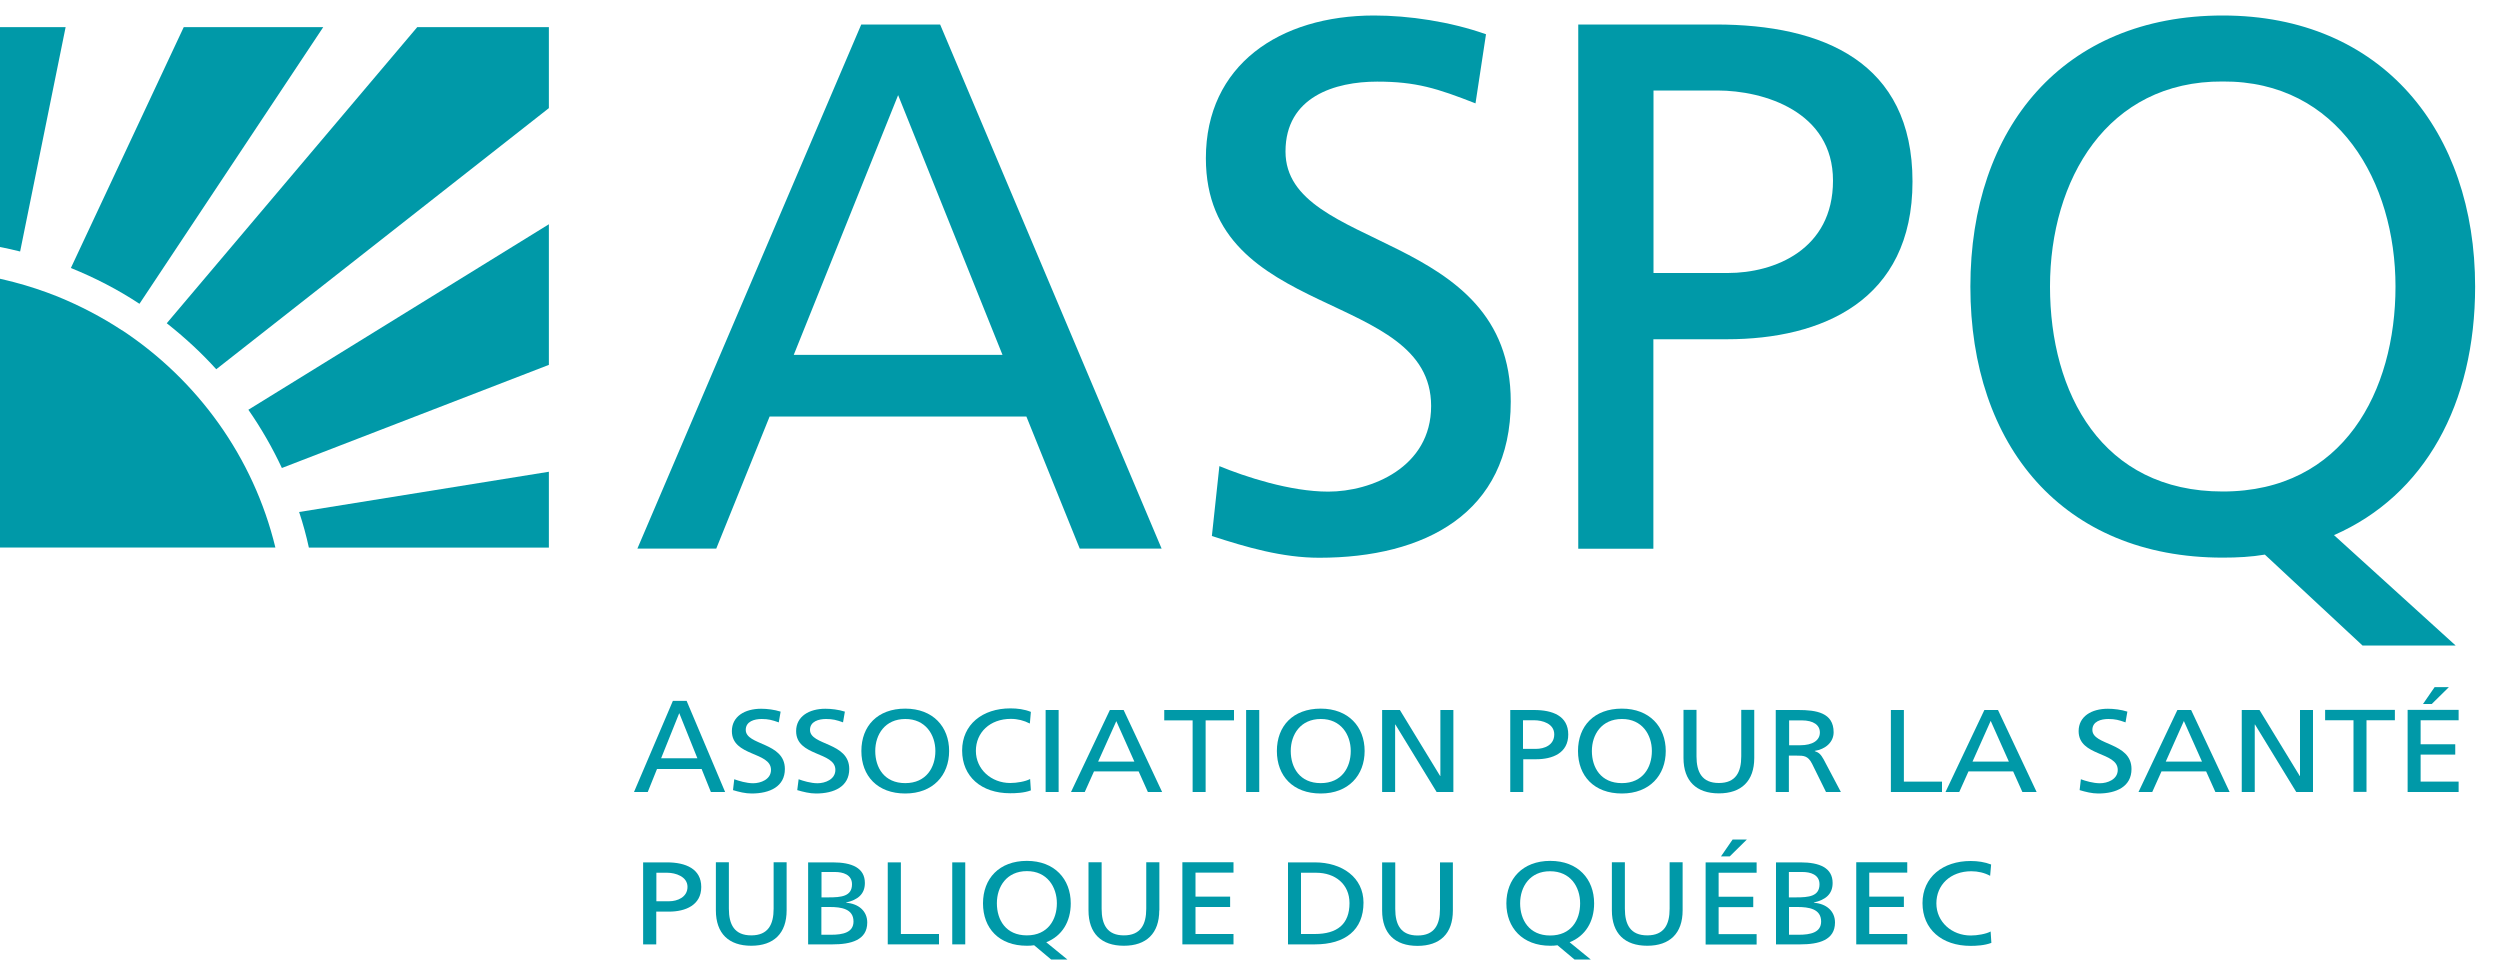 <?xml version="1.0" encoding="UTF-8"?> <svg xmlns="http://www.w3.org/2000/svg" id="Calque_2" viewBox="0 0 200 78"><defs><style>.cls-1{fill:none;}.cls-1,.cls-2{stroke-width:0px;}.cls-2{fill:#0099a8;}</style></defs><g id="PQQ"><rect class="cls-1" width="200" height="78"></rect><path class="cls-2" d="m53.83,56.07h1.1l3.08,7.29h-1.14l-.74-1.84h-3.57l-.74,1.84h-1.1l3.11-7.29Zm.51.98l-1.45,3.61h2.9l-1.45-3.61Z"></path><path class="cls-2" d="m62.3,57.79c-.54-.19-.83-.27-1.37-.27-.58,0-1.27.19-1.27.87,0,1.26,3.13.97,3.13,3.13,0,1.4-1.2,1.96-2.66,1.96-.52,0-1.02-.13-1.49-.27l.1-.87c.36.13.98.32,1.51.32.6,0,1.43-.3,1.43-1.07,0-1.47-3.13-1.06-3.13-3.1,0-1.17,1.02-1.79,2.34-1.79.48,0,1.06.07,1.56.23l-.15.87h0Z"></path><path class="cls-2" d="m67.45,57.79c-.53-.19-.83-.27-1.37-.27-.58,0-1.28.19-1.28.87,0,1.26,3.14.97,3.14,3.13,0,1.4-1.2,1.96-2.66,1.96-.51,0-1.02-.13-1.5-.27l.11-.87c.35.13.98.32,1.51.32.6,0,1.43-.3,1.43-1.07,0-1.47-3.14-1.06-3.14-3.1,0-1.17,1.03-1.79,2.34-1.79.48,0,1.06.07,1.56.23l-.15.87h0Z"></path><path class="cls-2" d="m72.42,56.69c2.22,0,3.51,1.45,3.51,3.39s-1.29,3.4-3.51,3.4-3.51-1.4-3.51-3.4,1.29-3.39,3.51-3.39Zm0,5.96c1.68,0,2.41-1.26,2.41-2.57s-.8-2.57-2.41-2.56c-1.61,0-2.4,1.23-2.4,2.56s.72,2.57,2.4,2.57Z"></path><path class="cls-2" d="m82.38,57.88c-.46-.24-.97-.37-1.51-.37-1.68,0-2.8,1.09-2.8,2.56s1.23,2.57,2.75,2.57c.52,0,1.22-.12,1.59-.32l.06.91c-.55.21-1.23.23-1.66.23-2.31,0-3.84-1.34-3.84-3.42s1.63-3.37,3.86-3.37c.56,0,1.12.07,1.64.28l-.08.91h0Z"></path><path class="cls-2" d="m83.65,56.8h1.04v6.56h-1.04v-6.56Z"></path><path class="cls-2" d="m88.8,56.8h1.09l3.08,6.56h-1.14l-.74-1.65h-3.57l-.74,1.65h-1.1l3.11-6.56h0Zm.51.88l-1.46,3.25h2.9l-1.45-3.25h0Z"></path><path class="cls-2" d="m95.41,63.36h1.04v-5.73h2.27v-.83h-5.58v.83h2.27v5.73h0Z"></path><path class="cls-2" d="m99.69,63.36h1.05v-6.56h-1.05v6.56Z"></path><path class="cls-2" d="m105.66,56.69c2.21,0,3.51,1.45,3.51,3.39s-1.29,3.4-3.51,3.4-3.51-1.4-3.51-3.4,1.29-3.39,3.51-3.39Zm0,5.96c1.68,0,2.4-1.26,2.4-2.57s-.79-2.57-2.4-2.56c-1.61,0-2.4,1.23-2.4,2.56s.72,2.57,2.4,2.57Z"></path><path class="cls-2" d="m110.57,56.8h1.42l3.22,5.28h.02v-5.28h1.04v6.56h-1.34l-3.3-5.4h-.02v5.4h-1.04v-6.56h0Z"></path><path class="cls-2" d="m120.81,56.8h1.91c1.49,0,2.74.47,2.74,1.96s-1.26,1.98-2.58,1.98h-1.02v2.62h-1.04v-6.56Zm1.04,3.11h1.03c.65,0,1.46-.29,1.46-1.16s-.96-1.13-1.61-1.13h-.89v2.28Z"></path><path class="cls-2" d="m129.75,56.69c2.21,0,3.51,1.45,3.51,3.39s-1.29,3.4-3.51,3.4-3.51-1.4-3.51-3.4,1.29-3.39,3.51-3.39Zm0,5.96c1.68,0,2.4-1.26,2.4-2.57s-.79-2.57-2.4-2.56c-1.61,0-2.4,1.23-2.4,2.56s.72,2.57,2.4,2.57Z"></path><path class="cls-2" d="m140.34,60.64c0,1.84-1.03,2.83-2.83,2.83s-2.83-.99-2.83-2.83v-3.85h1.04v3.72c0,1.26.44,2.13,1.79,2.13s1.79-.87,1.79-2.13v-3.72h1.04v3.85h0Z"></path><path class="cls-2" d="m142.07,56.8h1.79c1.44,0,2.83.21,2.83,1.78,0,.8-.66,1.36-1.51,1.49v.02c.33.11.48.25.71.66l1.38,2.61h-1.19l-1.12-2.27c-.33-.64-.67-.64-1.22-.64h-.63v2.91h-1.05v-6.56h0Zm1.05,2.82h.89c1,0,1.58-.39,1.58-1.02,0-.59-.5-.97-1.46-.97h-1v1.99h0Z"></path><path class="cls-2" d="m151.27,56.8h1.04v5.73h3.05v.83h-4.09v-6.56h0Z"></path><path class="cls-2" d="m158.74,56.8h1.1l3.09,6.56h-1.14l-.74-1.65h-3.57l-.74,1.65h-1.1l3.11-6.56h0Zm.51.88l-1.45,3.25h2.91l-1.45-3.25h0Z"></path><path class="cls-2" d="m170.04,57.79c-.53-.19-.83-.27-1.37-.27-.59,0-1.28.19-1.28.87,0,1.26,3.13.97,3.13,3.13,0,1.4-1.2,1.96-2.66,1.96-.51,0-1.01-.13-1.49-.27l.1-.87c.35.13.98.32,1.52.32.6,0,1.43-.3,1.43-1.07,0-1.47-3.13-1.06-3.13-3.1,0-1.17,1.02-1.79,2.34-1.79.48,0,1.06.07,1.56.23l-.15.87h0Z"></path><path class="cls-2" d="m174.19,56.8h1.1l3.08,6.56h-1.14l-.74-1.65h-3.57l-.74,1.65h-1.1l3.11-6.56h0Zm.52.88l-1.45,3.25h2.9l-1.45-3.25Z"></path><path class="cls-2" d="m179.34,56.8h1.42l3.22,5.28h.02v-5.28h1.04v6.56h-1.34l-3.3-5.4h-.02v5.4h-1.04v-6.56h0Z"></path><path class="cls-2" d="m188.27,57.62h-2.26v-.83h5.58v.83h-2.27v5.73h-1.04v-5.73h0Z"></path><path class="cls-2" d="m192.61,63.36h4.08v-.83h-3.04v-2.16h2.77v-.83h-2.77v-1.92h3.04v-.83h-4.08v6.56h0Zm1.23-7.04h.7l1.37-1.35h-1.14l-.93,1.35Z"></path><path class="cls-2" d="m51.45,75.55h1.05v-2.62h1.02c1.32,0,2.58-.52,2.58-1.97s-1.24-1.97-2.74-1.97h-1.91v6.56h0Zm1.05-5.73h.89c.64,0,1.61.3,1.61,1.13s-.82,1.15-1.46,1.15h-1.03v-2.28h0Z"></path><path class="cls-2" d="m62.93,72.83c0,1.84-1.03,2.83-2.83,2.83s-2.83-.98-2.83-2.83v-3.85h1.04v3.72c0,1.26.44,2.13,1.79,2.13s1.79-.87,1.79-2.13v-3.72h1.04v3.85h0Z"></path><path class="cls-2" d="m64.66,75.55h1.94c1.48,0,2.78-.34,2.78-1.75,0-.92-.7-1.51-1.69-1.58v-.02c.92-.21,1.5-.66,1.5-1.56,0-1.21-1.04-1.65-2.56-1.65h-1.98v6.56h0Zm1.05-5.79h1.1c.61,0,1.35.2,1.35.98,0,.97-.86,1.05-1.87,1.05h-.57v-2.03h0Zm0,2.8h.68c.9,0,1.89.14,1.89,1.16,0,.88-.85,1.06-1.79,1.06h-.78v-2.22Z"></path><path class="cls-2" d="m71.02,68.99h1.05v5.73h3.05v.83h-4.1v-6.56h0Z"></path><path class="cls-2" d="m76.18,75.55h1.04v-6.56h-1.04v6.56Z"></path><path class="cls-2" d="m82.73,75.62c-.19.03-.37.04-.58.04-2.23,0-3.51-1.4-3.51-3.39s1.3-3.4,3.51-3.4,3.51,1.45,3.51,3.4c0,1.47-.7,2.61-1.96,3.11l1.69,1.38h-1.3l-1.36-1.14h0Zm-.58-.79c1.68,0,2.4-1.26,2.4-2.57s-.79-2.58-2.4-2.57c-1.61,0-2.4,1.23-2.4,2.57s.72,2.57,2.4,2.57Z"></path><path class="cls-2" d="m92.74,72.83c0,1.84-1.03,2.83-2.83,2.83s-2.83-.98-2.83-2.83v-3.85h1.05v3.72c0,1.26.44,2.13,1.78,2.13s1.79-.87,1.79-2.13v-3.72h1.05v3.85h0Z"></path><path class="cls-2" d="m94.59,75.55h4.09v-.83h-3.04v-2.16h2.77v-.83h-2.77v-1.92h3.04v-.83h-4.09v6.56h0Z"></path><path class="cls-2" d="m103.04,68.99h2.15c2.17,0,3.89,1.2,3.89,3.22,0,2.2-1.48,3.34-3.89,3.34h-2.15v-6.56h0Zm1.04,5.73h1.1c1.79,0,2.78-.78,2.78-2.47,0-1.53-1.16-2.43-2.66-2.43h-1.22v4.91h0Z"></path><path class="cls-2" d="m116.25,68.99h-1.05v3.72c0,1.26-.44,2.13-1.79,2.13s-1.79-.87-1.79-2.13v-3.72h-1.05v3.85c0,1.84,1.03,2.83,2.83,2.83s2.83-.98,2.83-2.83v-3.85h0Z"></path><path class="cls-2" d="m125.96,76.76h1.3l-1.69-1.38c1.26-.5,1.96-1.65,1.96-3.11,0-1.95-1.29-3.4-3.51-3.4s-3.51,1.45-3.51,3.4,1.29,3.39,3.51,3.39c.21,0,.4-.01.58-.04l1.36,1.14Zm-4.35-4.49c0-1.34.79-2.58,2.4-2.57,1.61,0,2.4,1.23,2.4,2.57s-.72,2.57-2.4,2.57-2.4-1.26-2.4-2.57Z"></path><path class="cls-2" d="m134.61,72.83c0,1.84-1.03,2.83-2.83,2.83s-2.83-.98-2.83-2.83v-3.85h1.04v3.72c0,1.26.44,2.13,1.79,2.13s1.79-.87,1.79-2.13v-3.72h1.04v3.85Z"></path><path class="cls-2" d="m136.45,68.99h4.08v.83h-3.04v1.92h2.77v.83h-2.77v2.16h3.04v.83h-4.08v-6.56h0Zm2.16-1.83h1.14l-1.37,1.35h-.7l.93-1.35Z"></path><path class="cls-2" d="m142.07,68.99h1.98c1.52,0,2.56.44,2.56,1.65,0,.9-.58,1.35-1.5,1.56v.02c.99.07,1.69.66,1.69,1.58,0,1.41-1.29,1.75-2.78,1.75h-1.94v-6.56Zm1.05,2.8h.57c1.01,0,1.87-.08,1.87-1.05,0-.78-.74-.98-1.35-.98h-1.1v2.03h0Zm0,2.99h.78c.94,0,1.79-.18,1.79-1.06,0-1.02-1-1.16-1.89-1.16h-.68v2.22Z"></path><path class="cls-2" d="m148.5,75.55h4.08v-.83h-3.04v-2.16h2.77v-.83h-2.77v-1.92h3.04v-.83h-4.08v6.56h0Z"></path><path class="cls-2" d="m159.22,70.07c-.46-.25-.98-.37-1.51-.37-1.68,0-2.8,1.09-2.8,2.57s1.23,2.57,2.75,2.57c.52,0,1.22-.12,1.59-.32l.06.91c-.55.21-1.23.24-1.66.24-2.31,0-3.85-1.34-3.85-3.42s1.63-3.37,3.85-3.37c.57,0,1.12.08,1.64.28l-.08.91h0Z"></path><path class="cls-2" d="m17.3,29.54l26.61-20.89V2.17h-10.53L13.34,25.86c1.42,1.12,2.75,2.34,3.96,3.68h0Z"></path><path class="cls-2" d="m0,19.76c.54.1,1.08.23,1.61.36L5.25,2.17H0v17.59Z"></path><path class="cls-2" d="m22.55,37.44l21.36-8.25v-11.25l-24.04,14.84c1.02,1.47,1.92,3.03,2.68,4.66h0Z"></path><path class="cls-2" d="m24.71,43.81h19.2v-6.07l-19.98,3.22c.31.93.57,1.88.78,2.85Z"></path><path class="cls-2" d="m11.16,24.3L25.86,2.17h-11.16L5.67,21.44c1.93.78,3.77,1.73,5.48,2.86h0Z"></path><path class="cls-2" d="m9.75,26.42c-1.61-1.06-3.34-1.96-5.15-2.7-1.13-.45-2.3-.84-3.49-1.15-.37-.1-.74-.18-1.11-.27v21.5h22.03c-1.75-7.23-6.23-13.4-12.28-17.39h0Z"></path><path class="cls-2" d="m68.9,1.96h6.31l17.72,41.93h-6.55l-4.27-10.57h-20.54l-4.27,10.57h-6.31L68.9,1.96h0Zm2.95,5.65l-8.35,20.78h16.7l-8.35-20.78h0Z"></path><path class="cls-2" d="m118.04,8.27c-3.06-1.2-4.75-1.74-7.87-1.74-3.36,0-7.33,1.2-7.33,5.59,0,8.05,18.02,6.19,18.02,20.01,0,8.95-6.91,12.49-15.32,12.49-2.95,0-5.83-.84-8.59-1.74l.6-5.59c2.04.84,5.65,2.04,8.71,2.04,3.42,0,8.23-1.92,8.23-6.85,0-9.37-18.02-6.79-18.02-19.82,0-7.45,5.89-11.42,13.46-11.42,2.76,0,6.07.48,8.95,1.5l-.84,5.53h0Z"></path><path class="cls-2" d="m126.27,1.96h10.99c8.59,0,15.74,3.01,15.74,12.56s-7.27,12.62-14.84,12.62h-5.89v16.76h-6.01V1.96h0Zm6.01,19.88h5.95c3.72,0,8.41-1.86,8.41-7.39s-5.53-7.21-9.25-7.21h-5.11v14.6h0Z"></path><path class="cls-2" d="m181.18,44.37c-1.08.18-2.16.24-3.36.24-12.79,0-20.19-8.95-20.19-21.68s7.45-21.69,20.19-21.69,20.19,9.25,20.19,21.69c0,9.37-4.02,16.7-11.29,19.88l9.73,8.83h-7.45l-7.81-7.27h0Zm-3.36-5.05c9.67,0,13.82-8.05,13.82-16.4s-4.57-16.46-13.82-16.4c-9.25-.06-13.82,7.87-13.82,16.4s4.15,16.4,13.82,16.4Z"></path></g></svg> 